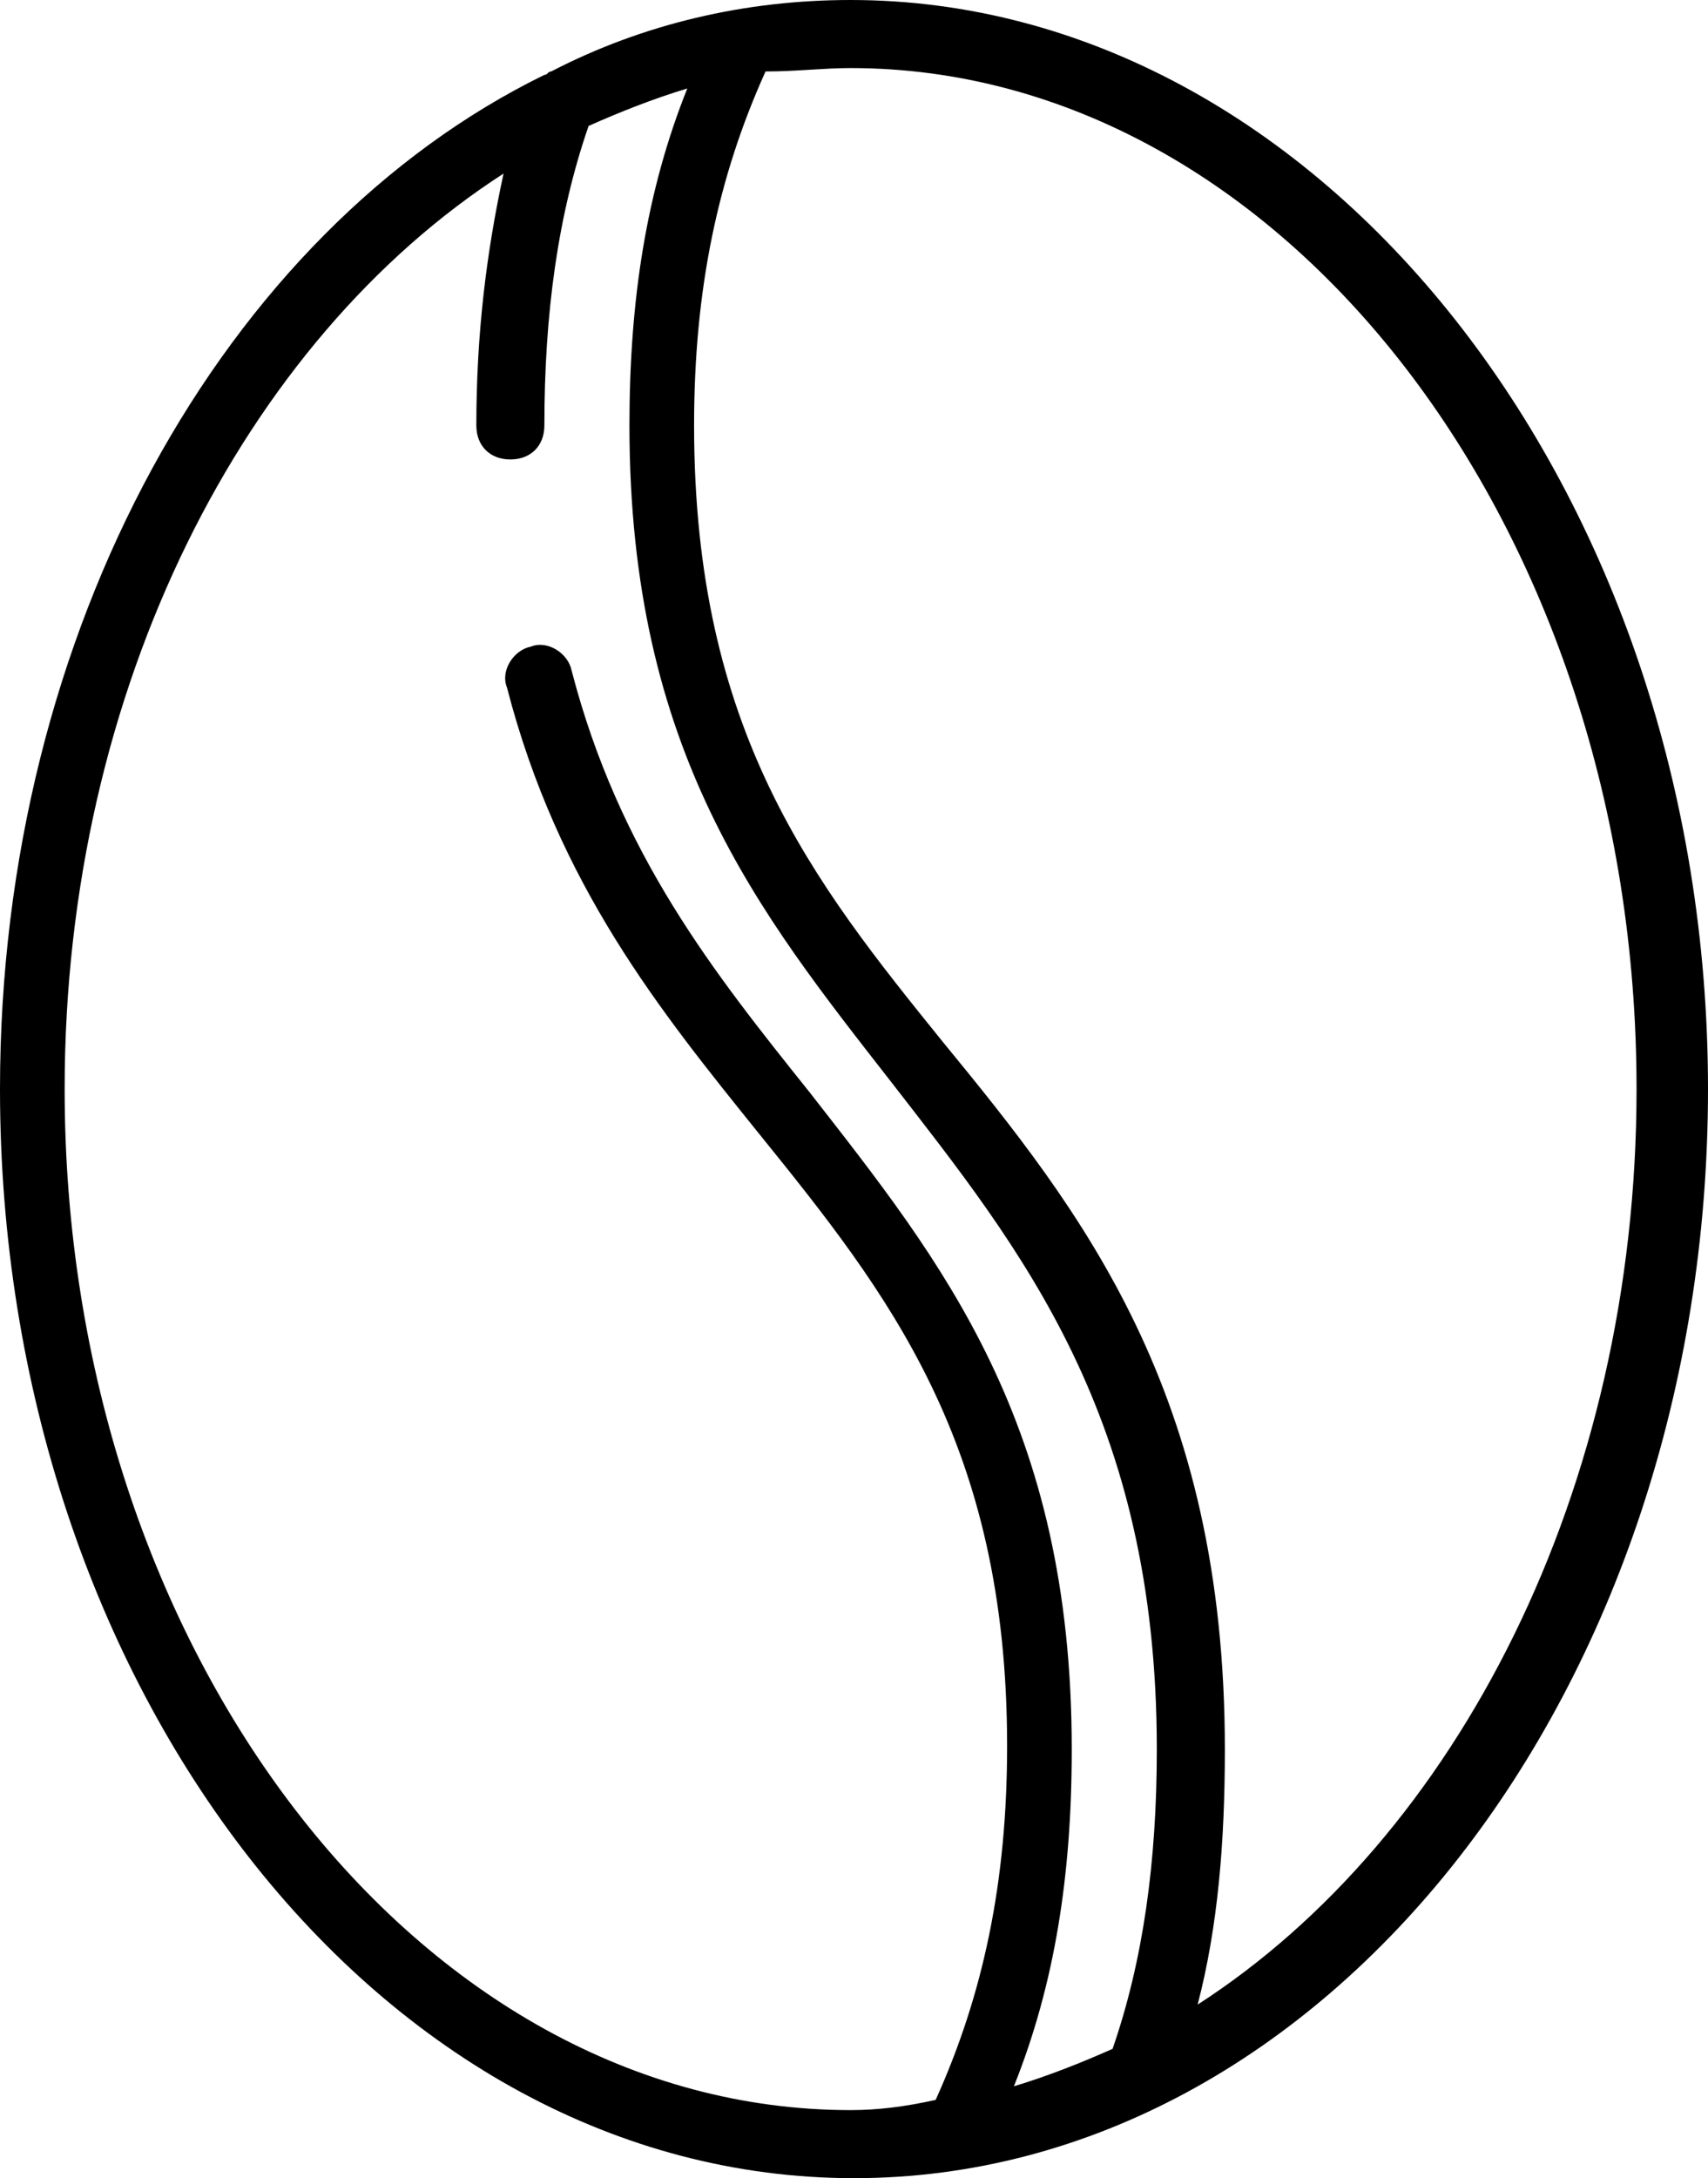 <?xml version="1.0" encoding="UTF-8"?><svg xmlns="http://www.w3.org/2000/svg" xmlns:xlink="http://www.w3.org/1999/xlink" enable-background="new 0 0 64 64" height="64.0" preserveAspectRatio="xMidYMid meet" version="1.0" viewBox="7.0 0.0 50.2 64.0" width="50.2" zoomAndPan="magnify">
 <g id="change1_1"><path d="m32 0c-3.1 0-6.1 0.7-8.8 2.1-0.1 0-0.1 0.1-0.2 0.1-9.4 4.6-16 16.3-16 29.8 0 17.6 11.2 32 25.1 32s25.1-14.4 25.1-32-11.4-32-25.2-32zm-23.1 32c0-11.8 5.3-22 12.9-26.9-0.5 2.3-0.8 4.7-0.8 7.4 0 0.6 0.4 1 1 1s1-0.4 1-1c0-3.3 0.4-6.2 1.3-8.8 0.9-0.4 1.9-0.8 2.9-1.1-1.2 3-1.7 6.2-1.7 9.9 0 9.6 3.8 14.3 7.7 19.3 3.8 4.9 7.8 9.8 7.8 19.6 0 3.3-0.4 6.2-1.3 8.8-0.9 0.4-1.9 0.8-2.9 1.1 1.2-3 1.7-6.2 1.7-9.9 0-9.6-3.8-14.3-7.7-19.3-2.8-3.5-5.6-7-7-12.4-0.1-0.5-0.7-0.9-1.2-0.7-0.5 0.1-0.9 0.7-0.7 1.2 1.5 5.8 4.5 9.5 7.4 13.1 3.8 4.7 7.3 9.1 7.3 18 0 4-0.7 7.3-2.1 10.4-0.9 0.2-1.7 0.3-2.5 0.3-12.7 0-23.1-13.5-23.1-30zm33.3 26.9c0.6-2.3 0.8-4.8 0.8-7.5 0-10.5-4.2-15.8-8.3-20.8-3.8-4.7-7.3-9.1-7.3-18.1 0-4 0.7-7.3 2.1-10.4 0.9 0 1.7-0.1 2.5-0.1 12.7 0 23.1 13.5 23.1 30 0 11.8-5.3 22-12.9 26.9z" fill="inherit"/></g>
</svg>